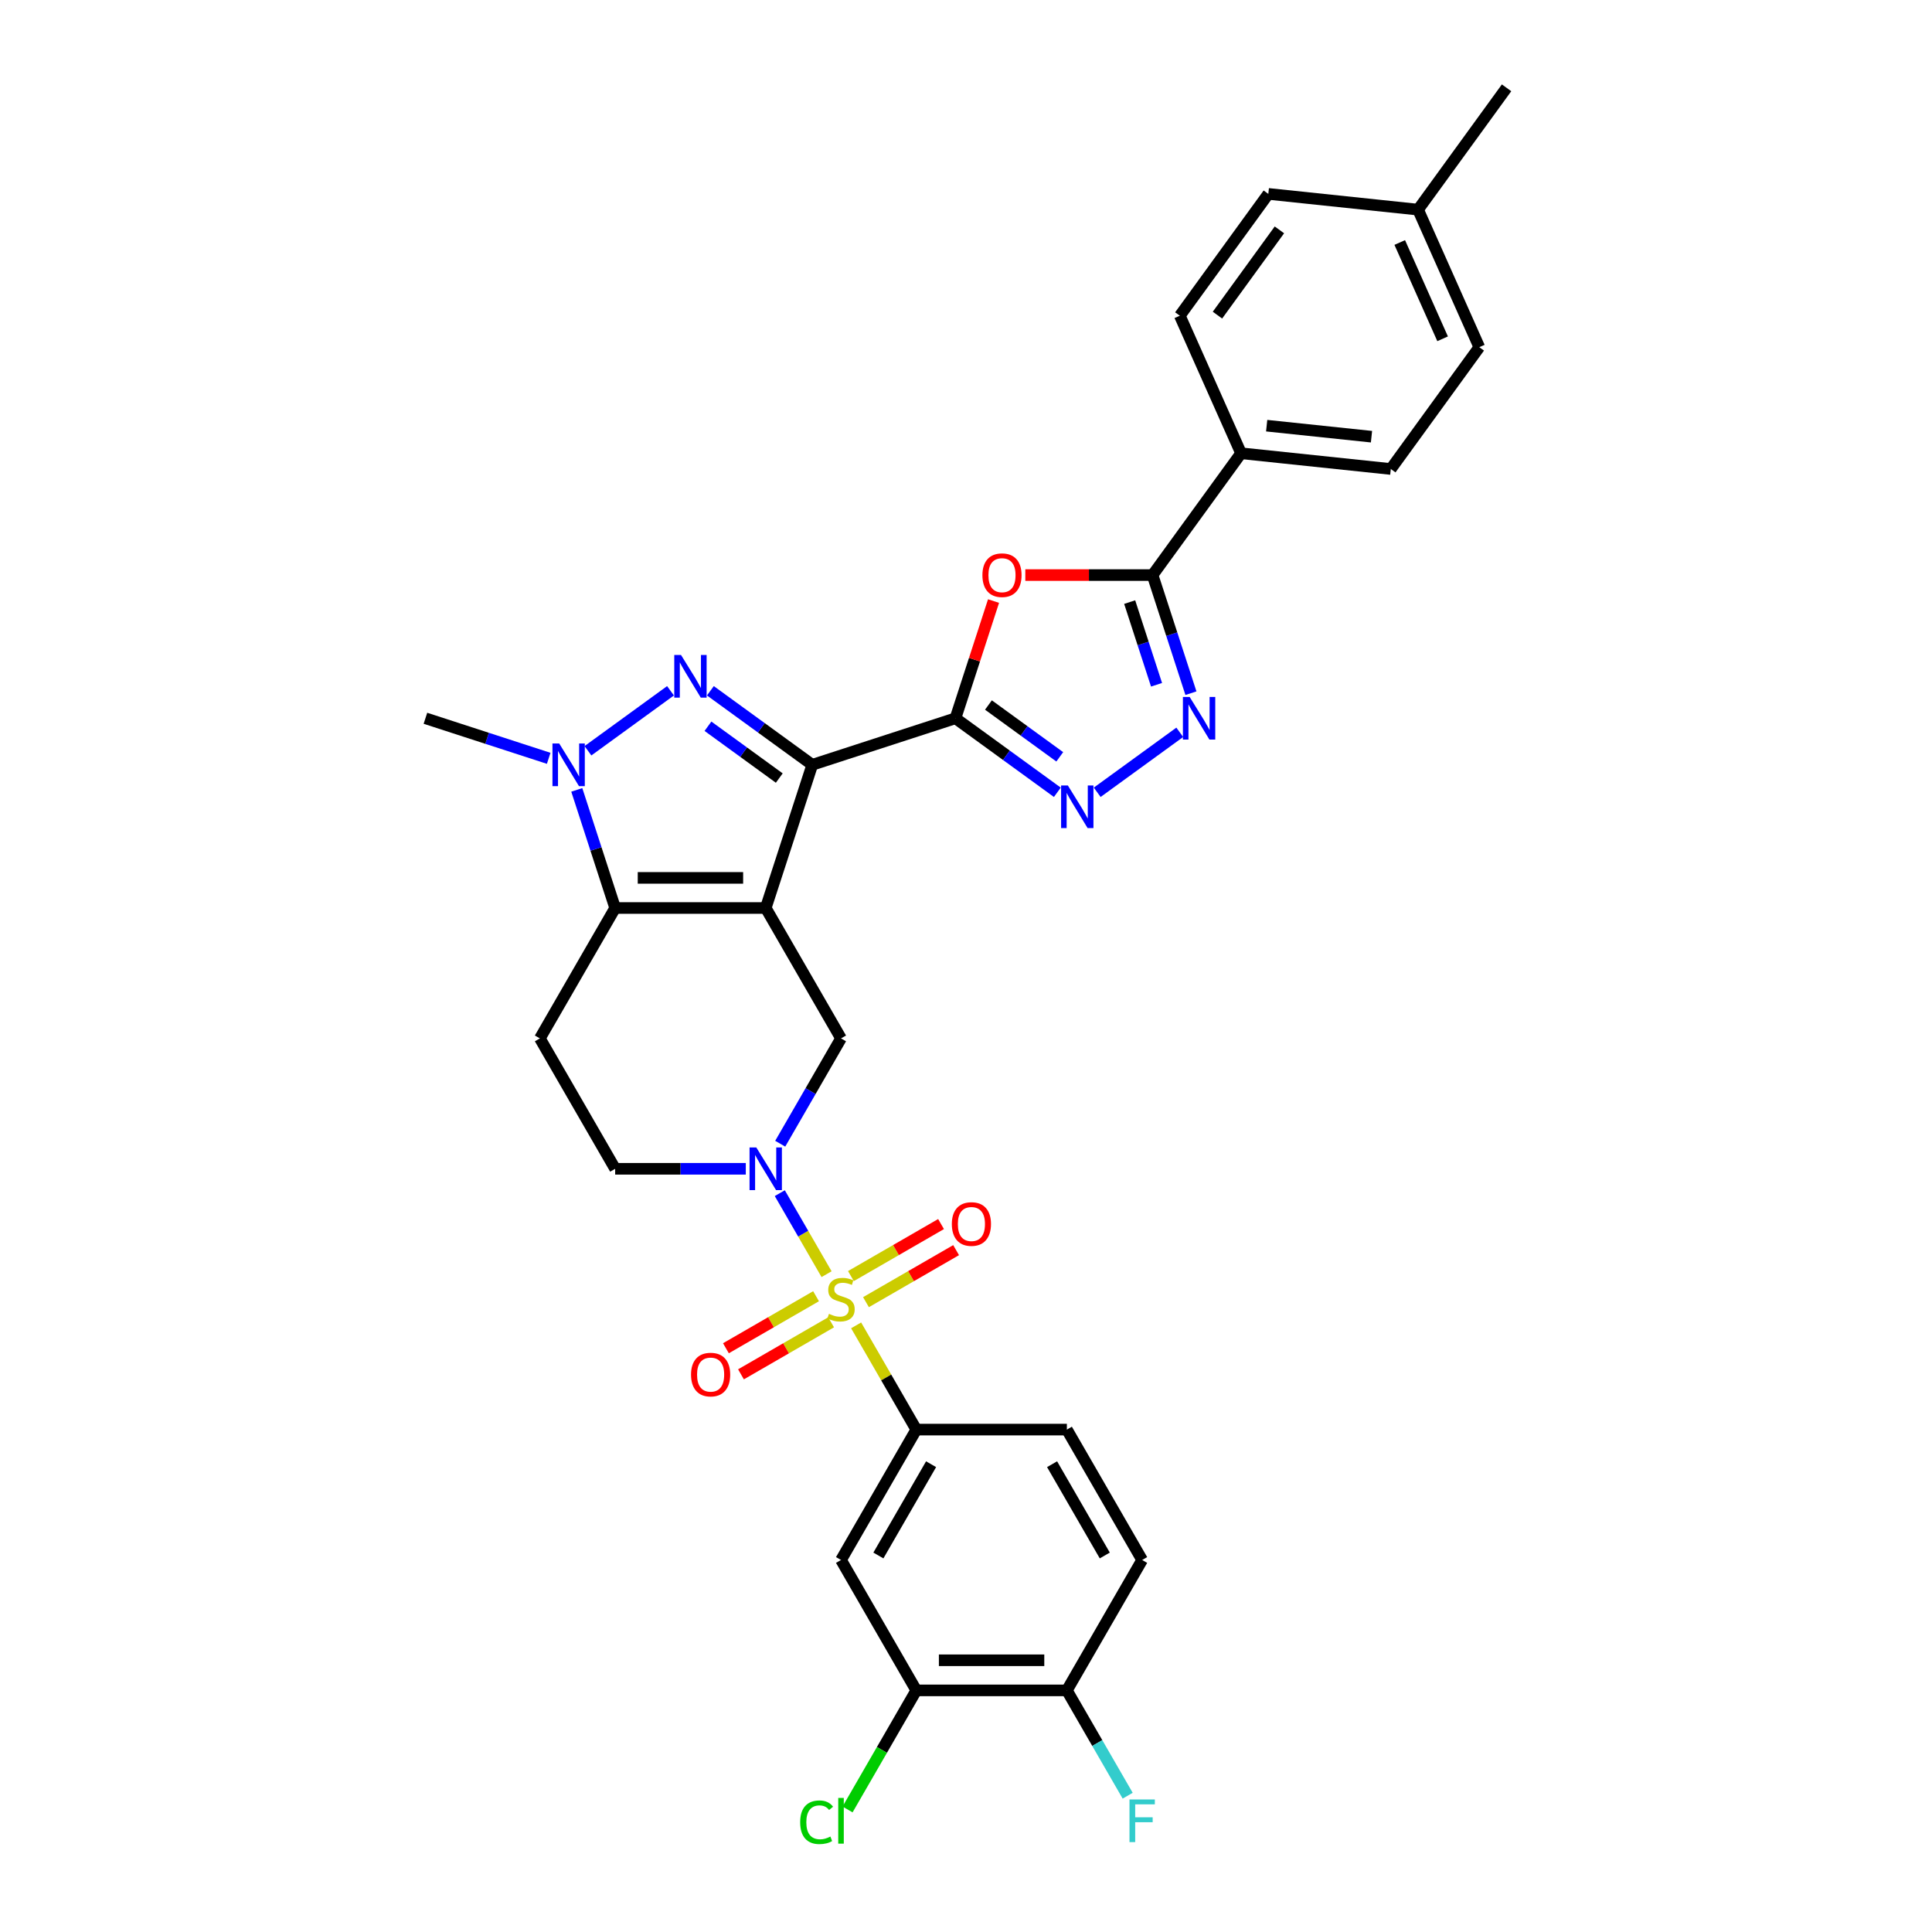 <?xml version='1.0' encoding='iso-8859-1'?>
<svg version='1.1' baseProfile='full'
              xmlns='http://www.w3.org/2000/svg'
                      xmlns:rdkit='http://www.rdkit.org/xml'
                      xmlns:xlink='http://www.w3.org/1999/xlink'
                  xml:space='preserve'
width='1000px' height='1000px' viewBox='0 0 1000 1000'>
<!-- END OF HEADER -->
<rect style='opacity:1.0;fill:#FFFFFF;stroke:none' width='1000' height='1000' x='0' y='0'> </rect>
<path class='bond-0' d='M 396.341,469.98 L 420.424,395.86' style='fill:none;fill-rule:evenodd;stroke:#000000;stroke-width:6px;stroke-linecap:butt;stroke-linejoin:miter;stroke-opacity:1' />
<path class='bond-4' d='M 396.341,469.98 L 318.406,469.98' style='fill:none;fill-rule:evenodd;stroke:#000000;stroke-width:6px;stroke-linecap:butt;stroke-linejoin:miter;stroke-opacity:1' />
<path class='bond-4' d='M 384.65,454.393 L 330.096,454.393' style='fill:none;fill-rule:evenodd;stroke:#000000;stroke-width:6px;stroke-linecap:butt;stroke-linejoin:miter;stroke-opacity:1' />
<path class='bond-11' d='M 396.341,469.98 L 435.308,537.474' style='fill:none;fill-rule:evenodd;stroke:#000000;stroke-width:6px;stroke-linecap:butt;stroke-linejoin:miter;stroke-opacity:1' />
<path class='bond-2' d='M 420.424,395.86 L 394.058,376.704' style='fill:none;fill-rule:evenodd;stroke:#000000;stroke-width:6px;stroke-linecap:butt;stroke-linejoin:miter;stroke-opacity:1' />
<path class='bond-2' d='M 394.058,376.704 L 367.692,357.548' style='fill:none;fill-rule:evenodd;stroke:#0000FF;stroke-width:6px;stroke-linecap:butt;stroke-linejoin:miter;stroke-opacity:1' />
<path class='bond-2' d='M 403.352,402.723 L 384.896,389.314' style='fill:none;fill-rule:evenodd;stroke:#000000;stroke-width:6px;stroke-linecap:butt;stroke-linejoin:miter;stroke-opacity:1' />
<path class='bond-2' d='M 384.896,389.314 L 366.44,375.905' style='fill:none;fill-rule:evenodd;stroke:#0000FF;stroke-width:6px;stroke-linecap:butt;stroke-linejoin:miter;stroke-opacity:1' />
<path class='bond-3' d='M 420.424,395.86 L 494.544,371.777' style='fill:none;fill-rule:evenodd;stroke:#000000;stroke-width:6px;stroke-linecap:butt;stroke-linejoin:miter;stroke-opacity:1' />
<path class='bond-1' d='M 427.83,659.508 L 415.725,638.543' style='fill:none;fill-rule:evenodd;stroke:#CCCC00;stroke-width:6px;stroke-linecap:butt;stroke-linejoin:miter;stroke-opacity:1' />
<path class='bond-1' d='M 415.725,638.543 L 403.621,617.577' style='fill:none;fill-rule:evenodd;stroke:#0000FF;stroke-width:6px;stroke-linecap:butt;stroke-linejoin:miter;stroke-opacity:1' />
<path class='bond-12' d='M 443.128,686.006 L 458.702,712.98' style='fill:none;fill-rule:evenodd;stroke:#CCCC00;stroke-width:6px;stroke-linecap:butt;stroke-linejoin:miter;stroke-opacity:1' />
<path class='bond-12' d='M 458.702,712.98 L 474.275,739.954' style='fill:none;fill-rule:evenodd;stroke:#000000;stroke-width:6px;stroke-linecap:butt;stroke-linejoin:miter;stroke-opacity:1' />
<path class='bond-15' d='M 448.23,674 L 471.554,660.533' style='fill:none;fill-rule:evenodd;stroke:#CCCC00;stroke-width:6px;stroke-linecap:butt;stroke-linejoin:miter;stroke-opacity:1' />
<path class='bond-15' d='M 471.554,660.533 L 494.879,647.067' style='fill:none;fill-rule:evenodd;stroke:#FF0000;stroke-width:6px;stroke-linecap:butt;stroke-linejoin:miter;stroke-opacity:1' />
<path class='bond-15' d='M 440.436,660.501 L 463.761,647.034' style='fill:none;fill-rule:evenodd;stroke:#CCCC00;stroke-width:6px;stroke-linecap:butt;stroke-linejoin:miter;stroke-opacity:1' />
<path class='bond-15' d='M 463.761,647.034 L 487.085,633.568' style='fill:none;fill-rule:evenodd;stroke:#FF0000;stroke-width:6px;stroke-linecap:butt;stroke-linejoin:miter;stroke-opacity:1' />
<path class='bond-16' d='M 422.386,670.922 L 399.062,684.388' style='fill:none;fill-rule:evenodd;stroke:#CCCC00;stroke-width:6px;stroke-linecap:butt;stroke-linejoin:miter;stroke-opacity:1' />
<path class='bond-16' d='M 399.062,684.388 L 375.737,697.855' style='fill:none;fill-rule:evenodd;stroke:#FF0000;stroke-width:6px;stroke-linecap:butt;stroke-linejoin:miter;stroke-opacity:1' />
<path class='bond-16' d='M 430.18,684.42 L 406.855,697.887' style='fill:none;fill-rule:evenodd;stroke:#CCCC00;stroke-width:6px;stroke-linecap:butt;stroke-linejoin:miter;stroke-opacity:1' />
<path class='bond-16' d='M 406.855,697.887 L 383.531,711.353' style='fill:none;fill-rule:evenodd;stroke:#FF0000;stroke-width:6px;stroke-linecap:butt;stroke-linejoin:miter;stroke-opacity:1' />
<path class='bond-32' d='M 347.055,357.548 L 304.323,388.595' style='fill:none;fill-rule:evenodd;stroke:#0000FF;stroke-width:6px;stroke-linecap:butt;stroke-linejoin:miter;stroke-opacity:1' />
<path class='bond-7' d='M 494.544,371.777 L 504.4,341.442' style='fill:none;fill-rule:evenodd;stroke:#000000;stroke-width:6px;stroke-linecap:butt;stroke-linejoin:miter;stroke-opacity:1' />
<path class='bond-7' d='M 504.4,341.442 L 514.257,311.108' style='fill:none;fill-rule:evenodd;stroke:#FF0000;stroke-width:6px;stroke-linecap:butt;stroke-linejoin:miter;stroke-opacity:1' />
<path class='bond-8' d='M 494.544,371.777 L 520.91,390.933' style='fill:none;fill-rule:evenodd;stroke:#000000;stroke-width:6px;stroke-linecap:butt;stroke-linejoin:miter;stroke-opacity:1' />
<path class='bond-8' d='M 520.91,390.933 L 547.276,410.089' style='fill:none;fill-rule:evenodd;stroke:#0000FF;stroke-width:6px;stroke-linecap:butt;stroke-linejoin:miter;stroke-opacity:1' />
<path class='bond-8' d='M 511.616,364.914 L 530.072,378.323' style='fill:none;fill-rule:evenodd;stroke:#000000;stroke-width:6px;stroke-linecap:butt;stroke-linejoin:miter;stroke-opacity:1' />
<path class='bond-8' d='M 530.072,378.323 L 548.528,391.732' style='fill:none;fill-rule:evenodd;stroke:#0000FF;stroke-width:6px;stroke-linecap:butt;stroke-linejoin:miter;stroke-opacity:1' />
<path class='bond-6' d='M 318.406,469.98 L 308.474,439.412' style='fill:none;fill-rule:evenodd;stroke:#000000;stroke-width:6px;stroke-linecap:butt;stroke-linejoin:miter;stroke-opacity:1' />
<path class='bond-6' d='M 308.474,439.412 L 298.542,408.844' style='fill:none;fill-rule:evenodd;stroke:#0000FF;stroke-width:6px;stroke-linecap:butt;stroke-linejoin:miter;stroke-opacity:1' />
<path class='bond-13' d='M 318.406,469.98 L 279.439,537.474' style='fill:none;fill-rule:evenodd;stroke:#000000;stroke-width:6px;stroke-linecap:butt;stroke-linejoin:miter;stroke-opacity:1' />
<path class='bond-5' d='M 403.837,591.983 L 419.572,564.729' style='fill:none;fill-rule:evenodd;stroke:#0000FF;stroke-width:6px;stroke-linecap:butt;stroke-linejoin:miter;stroke-opacity:1' />
<path class='bond-5' d='M 419.572,564.729 L 435.308,537.474' style='fill:none;fill-rule:evenodd;stroke:#000000;stroke-width:6px;stroke-linecap:butt;stroke-linejoin:miter;stroke-opacity:1' />
<path class='bond-18' d='M 386.022,604.967 L 352.214,604.967' style='fill:none;fill-rule:evenodd;stroke:#0000FF;stroke-width:6px;stroke-linecap:butt;stroke-linejoin:miter;stroke-opacity:1' />
<path class='bond-18' d='M 352.214,604.967 L 318.406,604.967' style='fill:none;fill-rule:evenodd;stroke:#000000;stroke-width:6px;stroke-linecap:butt;stroke-linejoin:miter;stroke-opacity:1' />
<path class='bond-26' d='M 284.004,392.507 L 252.103,382.142' style='fill:none;fill-rule:evenodd;stroke:#0000FF;stroke-width:6px;stroke-linecap:butt;stroke-linejoin:miter;stroke-opacity:1' />
<path class='bond-26' d='M 252.103,382.142 L 220.203,371.777' style='fill:none;fill-rule:evenodd;stroke:#000000;stroke-width:6px;stroke-linecap:butt;stroke-linejoin:miter;stroke-opacity:1' />
<path class='bond-10' d='M 530.707,297.657 L 563.635,297.657' style='fill:none;fill-rule:evenodd;stroke:#FF0000;stroke-width:6px;stroke-linecap:butt;stroke-linejoin:miter;stroke-opacity:1' />
<path class='bond-10' d='M 563.635,297.657 L 596.562,297.657' style='fill:none;fill-rule:evenodd;stroke:#000000;stroke-width:6px;stroke-linecap:butt;stroke-linejoin:miter;stroke-opacity:1' />
<path class='bond-9' d='M 567.913,410.089 L 610.645,379.042' style='fill:none;fill-rule:evenodd;stroke:#0000FF;stroke-width:6px;stroke-linecap:butt;stroke-linejoin:miter;stroke-opacity:1' />
<path class='bond-34' d='M 616.426,358.793 L 606.494,328.225' style='fill:none;fill-rule:evenodd;stroke:#0000FF;stroke-width:6px;stroke-linecap:butt;stroke-linejoin:miter;stroke-opacity:1' />
<path class='bond-34' d='M 606.494,328.225 L 596.562,297.657' style='fill:none;fill-rule:evenodd;stroke:#000000;stroke-width:6px;stroke-linecap:butt;stroke-linejoin:miter;stroke-opacity:1' />
<path class='bond-34' d='M 598.623,354.439 L 591.67,333.041' style='fill:none;fill-rule:evenodd;stroke:#0000FF;stroke-width:6px;stroke-linecap:butt;stroke-linejoin:miter;stroke-opacity:1' />
<path class='bond-34' d='M 591.67,333.041 L 584.718,311.644' style='fill:none;fill-rule:evenodd;stroke:#000000;stroke-width:6px;stroke-linecap:butt;stroke-linejoin:miter;stroke-opacity:1' />
<path class='bond-19' d='M 596.562,297.657 L 642.371,234.606' style='fill:none;fill-rule:evenodd;stroke:#000000;stroke-width:6px;stroke-linecap:butt;stroke-linejoin:miter;stroke-opacity:1' />
<path class='bond-14' d='M 474.275,739.954 L 435.308,807.448' style='fill:none;fill-rule:evenodd;stroke:#000000;stroke-width:6px;stroke-linecap:butt;stroke-linejoin:miter;stroke-opacity:1' />
<path class='bond-14' d='M 481.929,757.872 L 454.652,805.117' style='fill:none;fill-rule:evenodd;stroke:#000000;stroke-width:6px;stroke-linecap:butt;stroke-linejoin:miter;stroke-opacity:1' />
<path class='bond-21' d='M 474.275,739.954 L 552.21,739.954' style='fill:none;fill-rule:evenodd;stroke:#000000;stroke-width:6px;stroke-linecap:butt;stroke-linejoin:miter;stroke-opacity:1' />
<path class='bond-33' d='M 279.439,537.474 L 318.406,604.967' style='fill:none;fill-rule:evenodd;stroke:#000000;stroke-width:6px;stroke-linecap:butt;stroke-linejoin:miter;stroke-opacity:1' />
<path class='bond-17' d='M 435.308,807.448 L 474.275,874.941' style='fill:none;fill-rule:evenodd;stroke:#000000;stroke-width:6px;stroke-linecap:butt;stroke-linejoin:miter;stroke-opacity:1' />
<path class='bond-25' d='M 474.275,874.941 L 456.483,905.758' style='fill:none;fill-rule:evenodd;stroke:#000000;stroke-width:6px;stroke-linecap:butt;stroke-linejoin:miter;stroke-opacity:1' />
<path class='bond-25' d='M 456.483,905.758 L 438.69,936.576' style='fill:none;fill-rule:evenodd;stroke:#00CC00;stroke-width:6px;stroke-linecap:butt;stroke-linejoin:miter;stroke-opacity:1' />
<path class='bond-35' d='M 474.275,874.941 L 552.21,874.941' style='fill:none;fill-rule:evenodd;stroke:#000000;stroke-width:6px;stroke-linecap:butt;stroke-linejoin:miter;stroke-opacity:1' />
<path class='bond-35' d='M 485.966,859.354 L 540.52,859.354' style='fill:none;fill-rule:evenodd;stroke:#000000;stroke-width:6px;stroke-linecap:butt;stroke-linejoin:miter;stroke-opacity:1' />
<path class='bond-23' d='M 642.371,234.606 L 719.879,242.752' style='fill:none;fill-rule:evenodd;stroke:#000000;stroke-width:6px;stroke-linecap:butt;stroke-linejoin:miter;stroke-opacity:1' />
<path class='bond-23' d='M 655.626,220.326 L 709.882,226.029' style='fill:none;fill-rule:evenodd;stroke:#000000;stroke-width:6px;stroke-linecap:butt;stroke-linejoin:miter;stroke-opacity:1' />
<path class='bond-24' d='M 642.371,234.606 L 610.672,163.409' style='fill:none;fill-rule:evenodd;stroke:#000000;stroke-width:6px;stroke-linecap:butt;stroke-linejoin:miter;stroke-opacity:1' />
<path class='bond-20' d='M 552.21,874.941 L 591.177,807.448' style='fill:none;fill-rule:evenodd;stroke:#000000;stroke-width:6px;stroke-linecap:butt;stroke-linejoin:miter;stroke-opacity:1' />
<path class='bond-27' d='M 552.21,874.941 L 567.946,902.196' style='fill:none;fill-rule:evenodd;stroke:#000000;stroke-width:6px;stroke-linecap:butt;stroke-linejoin:miter;stroke-opacity:1' />
<path class='bond-27' d='M 567.946,902.196 L 583.681,929.45' style='fill:none;fill-rule:evenodd;stroke:#33CCCC;stroke-width:6px;stroke-linecap:butt;stroke-linejoin:miter;stroke-opacity:1' />
<path class='bond-22' d='M 552.21,739.954 L 591.177,807.448' style='fill:none;fill-rule:evenodd;stroke:#000000;stroke-width:6px;stroke-linecap:butt;stroke-linejoin:miter;stroke-opacity:1' />
<path class='bond-22' d='M 544.557,757.872 L 571.834,805.117' style='fill:none;fill-rule:evenodd;stroke:#000000;stroke-width:6px;stroke-linecap:butt;stroke-linejoin:miter;stroke-opacity:1' />
<path class='bond-29' d='M 719.879,242.752 L 765.688,179.702' style='fill:none;fill-rule:evenodd;stroke:#000000;stroke-width:6px;stroke-linecap:butt;stroke-linejoin:miter;stroke-opacity:1' />
<path class='bond-28' d='M 610.672,163.409 L 656.481,100.359' style='fill:none;fill-rule:evenodd;stroke:#000000;stroke-width:6px;stroke-linecap:butt;stroke-linejoin:miter;stroke-opacity:1' />
<path class='bond-28' d='M 630.153,163.113 L 662.22,118.978' style='fill:none;fill-rule:evenodd;stroke:#000000;stroke-width:6px;stroke-linecap:butt;stroke-linejoin:miter;stroke-opacity:1' />
<path class='bond-30' d='M 656.481,100.359 L 733.989,108.505' style='fill:none;fill-rule:evenodd;stroke:#000000;stroke-width:6px;stroke-linecap:butt;stroke-linejoin:miter;stroke-opacity:1' />
<path class='bond-36' d='M 765.688,179.702 L 733.989,108.505' style='fill:none;fill-rule:evenodd;stroke:#000000;stroke-width:6px;stroke-linecap:butt;stroke-linejoin:miter;stroke-opacity:1' />
<path class='bond-36' d='M 746.693,175.362 L 724.504,125.524' style='fill:none;fill-rule:evenodd;stroke:#000000;stroke-width:6px;stroke-linecap:butt;stroke-linejoin:miter;stroke-opacity:1' />
<path class='bond-31' d='M 733.989,108.505 L 779.797,45.455' style='fill:none;fill-rule:evenodd;stroke:#000000;stroke-width:6px;stroke-linecap:butt;stroke-linejoin:miter;stroke-opacity:1' />
<path  class='atom-2' d='M 429.073 680.036
Q 429.323 680.129, 430.351 680.566
Q 431.38 681.002, 432.502 681.283
Q 433.656 681.532, 434.778 681.532
Q 436.867 681.532, 438.083 680.535
Q 439.298 679.506, 439.298 677.729
Q 439.298 676.513, 438.675 675.765
Q 438.083 675.017, 437.147 674.612
Q 436.212 674.206, 434.653 673.739
Q 432.689 673.146, 431.505 672.585
Q 430.351 672.024, 429.51 670.84
Q 428.699 669.655, 428.699 667.66
Q 428.699 664.885, 430.57 663.171
Q 432.471 661.456, 436.212 661.456
Q 438.768 661.456, 441.668 662.672
L 440.951 665.072
Q 438.301 663.981, 436.306 663.981
Q 434.155 663.981, 432.97 664.885
Q 431.785 665.758, 431.817 667.286
Q 431.817 668.47, 432.409 669.187
Q 433.032 669.904, 433.905 670.31
Q 434.809 670.715, 436.306 671.183
Q 438.301 671.806, 439.485 672.429
Q 440.67 673.053, 441.512 674.331
Q 442.385 675.578, 442.385 677.729
Q 442.385 680.784, 440.327 682.436
Q 438.301 684.057, 434.903 684.057
Q 432.939 684.057, 431.442 683.621
Q 429.977 683.216, 428.232 682.499
L 429.073 680.036
' fill='#CCCC00'/>
<path  class='atom-3' d='M 352.495 339.016
L 359.727 350.706
Q 360.444 351.859, 361.597 353.948
Q 362.751 356.037, 362.813 356.161
L 362.813 339.016
L 365.744 339.016
L 365.744 361.087
L 362.72 361.087
L 354.957 348.305
Q 354.053 346.809, 353.087 345.095
Q 352.152 343.38, 351.871 342.85
L 351.871 361.087
L 349.003 361.087
L 349.003 339.016
L 352.495 339.016
' fill='#0000FF'/>
<path  class='atom-6' d='M 391.462 593.932
L 398.694 605.622
Q 399.411 606.775, 400.565 608.864
Q 401.718 610.953, 401.781 611.077
L 401.781 593.932
L 404.711 593.932
L 404.711 616.003
L 401.687 616.003
L 393.925 603.221
Q 393.021 601.725, 392.054 600.011
Q 391.119 598.296, 390.838 597.766
L 390.838 616.003
L 387.97 616.003
L 387.97 593.932
L 391.462 593.932
' fill='#0000FF'/>
<path  class='atom-7' d='M 289.444 384.824
L 296.676 396.515
Q 297.393 397.668, 298.547 399.757
Q 299.7 401.845, 299.763 401.97
L 299.763 384.824
L 302.693 384.824
L 302.693 406.896
L 299.669 406.896
L 291.907 394.114
Q 291.003 392.618, 290.036 390.903
Q 289.101 389.189, 288.821 388.659
L 288.821 406.896
L 285.953 406.896
L 285.953 384.824
L 289.444 384.824
' fill='#0000FF'/>
<path  class='atom-8' d='M 508.496 297.719
Q 508.496 292.419, 511.114 289.458
Q 513.733 286.496, 518.627 286.496
Q 523.522 286.496, 526.14 289.458
Q 528.759 292.419, 528.759 297.719
Q 528.759 303.081, 526.109 306.136
Q 523.459 309.16, 518.627 309.16
Q 513.764 309.16, 511.114 306.136
Q 508.496 303.112, 508.496 297.719
M 518.627 306.666
Q 521.994 306.666, 523.802 304.421
Q 525.641 302.146, 525.641 297.719
Q 525.641 293.386, 523.802 291.204
Q 521.994 288.99, 518.627 288.99
Q 515.261 288.99, 513.421 291.172
Q 511.613 293.355, 511.613 297.719
Q 511.613 302.177, 513.421 304.421
Q 515.261 306.666, 518.627 306.666
' fill='#FF0000'/>
<path  class='atom-9' d='M 552.716 406.55
L 559.948 418.24
Q 560.665 419.394, 561.819 421.482
Q 562.972 423.571, 563.034 423.696
L 563.034 406.55
L 565.965 406.55
L 565.965 428.621
L 562.941 428.621
L 555.179 415.84
Q 554.275 414.344, 553.308 412.629
Q 552.373 410.915, 552.092 410.385
L 552.092 428.621
L 549.224 428.621
L 549.224 406.55
L 552.716 406.55
' fill='#0000FF'/>
<path  class='atom-10' d='M 615.766 360.741
L 622.999 372.432
Q 623.716 373.585, 624.869 375.674
Q 626.023 377.762, 626.085 377.887
L 626.085 360.741
L 629.015 360.741
L 629.015 382.812
L 625.991 382.812
L 618.229 370.031
Q 617.325 368.535, 616.359 366.82
Q 615.424 365.106, 615.143 364.576
L 615.143 382.812
L 612.275 382.812
L 612.275 360.741
L 615.766 360.741
' fill='#0000FF'/>
<path  class='atom-16' d='M 492.67 633.556
Q 492.67 628.256, 495.289 625.295
Q 497.907 622.333, 502.801 622.333
Q 507.696 622.333, 510.314 625.295
Q 512.933 628.256, 512.933 633.556
Q 512.933 638.918, 510.283 641.973
Q 507.633 644.996, 502.801 644.996
Q 497.938 644.996, 495.289 641.973
Q 492.67 638.949, 492.67 633.556
M 502.801 642.503
Q 506.168 642.503, 507.976 640.258
Q 509.816 637.982, 509.816 633.556
Q 509.816 629.222, 507.976 627.04
Q 506.168 624.827, 502.801 624.827
Q 499.435 624.827, 497.595 627.009
Q 495.787 629.191, 495.787 633.556
Q 495.787 638.014, 497.595 640.258
Q 499.435 642.503, 502.801 642.503
' fill='#FF0000'/>
<path  class='atom-17' d='M 357.683 711.49
Q 357.683 706.191, 360.302 703.229
Q 362.92 700.268, 367.815 700.268
Q 372.709 700.268, 375.328 703.229
Q 377.946 706.191, 377.946 711.49
Q 377.946 716.852, 375.296 719.907
Q 372.647 722.931, 367.815 722.931
Q 362.951 722.931, 360.302 719.907
Q 357.683 716.883, 357.683 711.49
M 367.815 720.437
Q 371.181 720.437, 372.989 718.193
Q 374.829 715.917, 374.829 711.49
Q 374.829 707.157, 372.989 704.975
Q 371.181 702.762, 367.815 702.762
Q 364.448 702.762, 362.609 704.944
Q 360.8 707.126, 360.8 711.49
Q 360.8 715.948, 362.609 718.193
Q 364.448 720.437, 367.815 720.437
' fill='#FF0000'/>
<path  class='atom-26' d='M 414.172 943.198
Q 414.172 937.712, 416.728 934.844
Q 419.316 931.944, 424.21 931.944
Q 428.762 931.944, 431.193 935.155
L 429.136 936.839
Q 427.359 934.501, 424.21 934.501
Q 420.875 934.501, 419.098 936.745
Q 417.352 938.959, 417.352 943.198
Q 417.352 947.563, 419.16 949.807
Q 420.999 952.052, 424.553 952.052
Q 426.985 952.052, 429.821 950.586
L 430.694 952.924
Q 429.541 953.673, 427.795 954.109
Q 426.049 954.545, 424.117 954.545
Q 419.316 954.545, 416.728 951.615
Q 414.172 948.685, 414.172 943.198
' fill='#00CC00'/>
<path  class='atom-26' d='M 433.874 930.604
L 436.742 930.604
L 436.742 954.265
L 433.874 954.265
L 433.874 930.604
' fill='#00CC00'/>
<path  class='atom-28' d='M 584.615 931.399
L 597.74 931.399
L 597.74 933.924
L 587.577 933.924
L 587.577 940.626
L 596.617 940.626
L 596.617 943.183
L 587.577 943.183
L 587.577 953.47
L 584.615 953.47
L 584.615 931.399
' fill='#33CCCC'/>
</svg>
